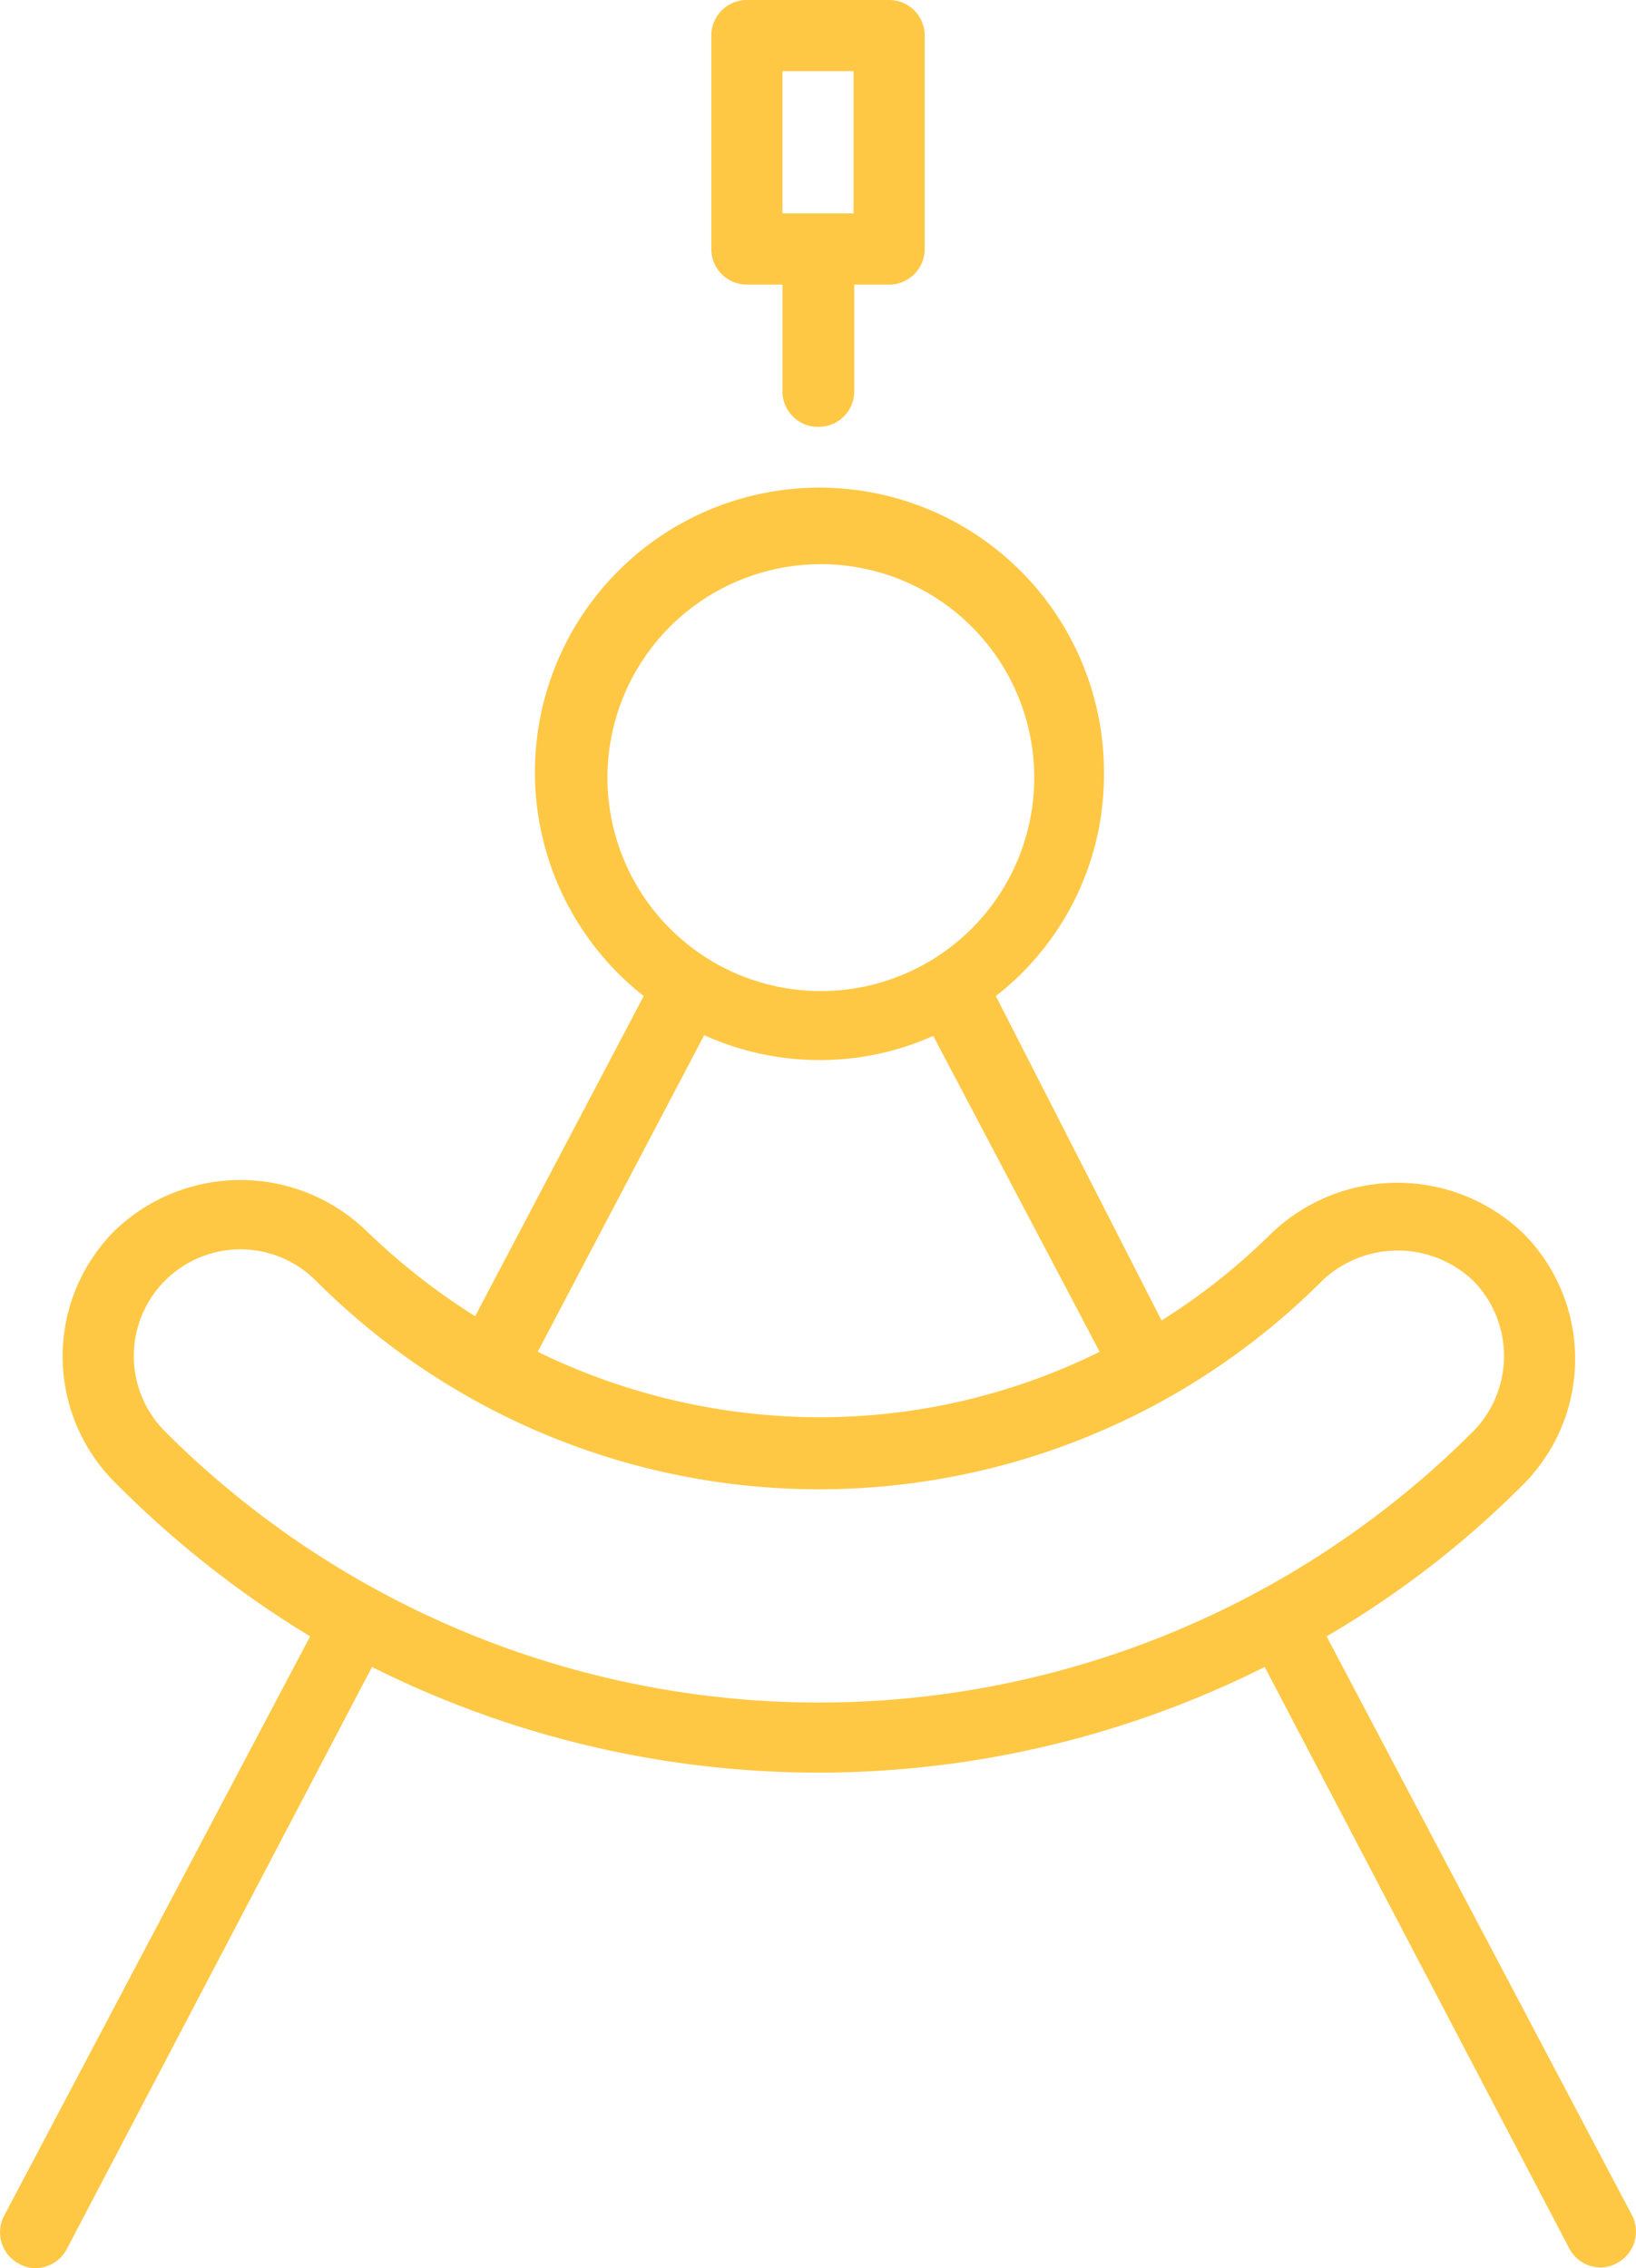 <svg xmlns="http://www.w3.org/2000/svg" viewBox="0 0 23 31.88"><defs><style>.cls-1{fill:#ffc844;}</style></defs><g id="Layer_2" data-name="Layer 2"><g id="Layer_1-2" data-name="Layer 1"><path class="cls-1" d="M11.51,6a.5.5,0,0,0,.5-.5V4h.49a.5.5,0,0,0,.5-.5V.5a.5.5,0,0,0-.5-.5h-2a.5.5,0,0,0-.5.5v3a.5.5,0,0,0,.5.5H11V5.5A.5.5,0,0,0,11.51,6ZM11,1h1V3H11Z"/><path class="cls-1" d="M.27,31.82a.46.46,0,0,0,.23.06.5.5,0,0,0,.44-.27l4.29-8.18a14,14,0,0,0,12.55,0l4.28,8.17a.5.5,0,0,0,.44.27.46.46,0,0,0,.23-.06.5.5,0,0,0,.21-.68L18.65,23a13.48,13.48,0,0,0,2.76-2.13,2.5,2.5,0,0,0,0-3.54,2.56,2.56,0,0,0-3.53,0,9,9,0,0,1-1.55,1.23L14,14a3.93,3.93,0,0,0,1.52-3.09A4,4,0,1,0,9.05,14l-2.37,4.5A9.31,9.31,0,0,1,5.15,17.3a2.55,2.55,0,0,0-3.54,0,2.5,2.5,0,0,0,0,3.53A14.32,14.32,0,0,0,4.36,23L.06,31.14A.5.5,0,0,0,.27,31.82ZM3.38,17.56A1.5,1.5,0,0,1,4.44,18a10,10,0,0,0,14.15,0,1.54,1.54,0,0,1,2.12,0,1.51,1.51,0,0,1,0,2.12,13,13,0,0,1-18.39,0,1.5,1.5,0,0,1,1.06-2.56Zm5.16-6.63a3,3,0,1,1,3,3A3,3,0,0,1,8.54,10.93ZM9.9,14.55a3.94,3.94,0,0,0,1.61.35,3.9,3.9,0,0,0,1.61-.34L15.46,19a8.86,8.86,0,0,1-4,.92A9.06,9.06,0,0,1,7.56,19Z"/></g></g></svg>